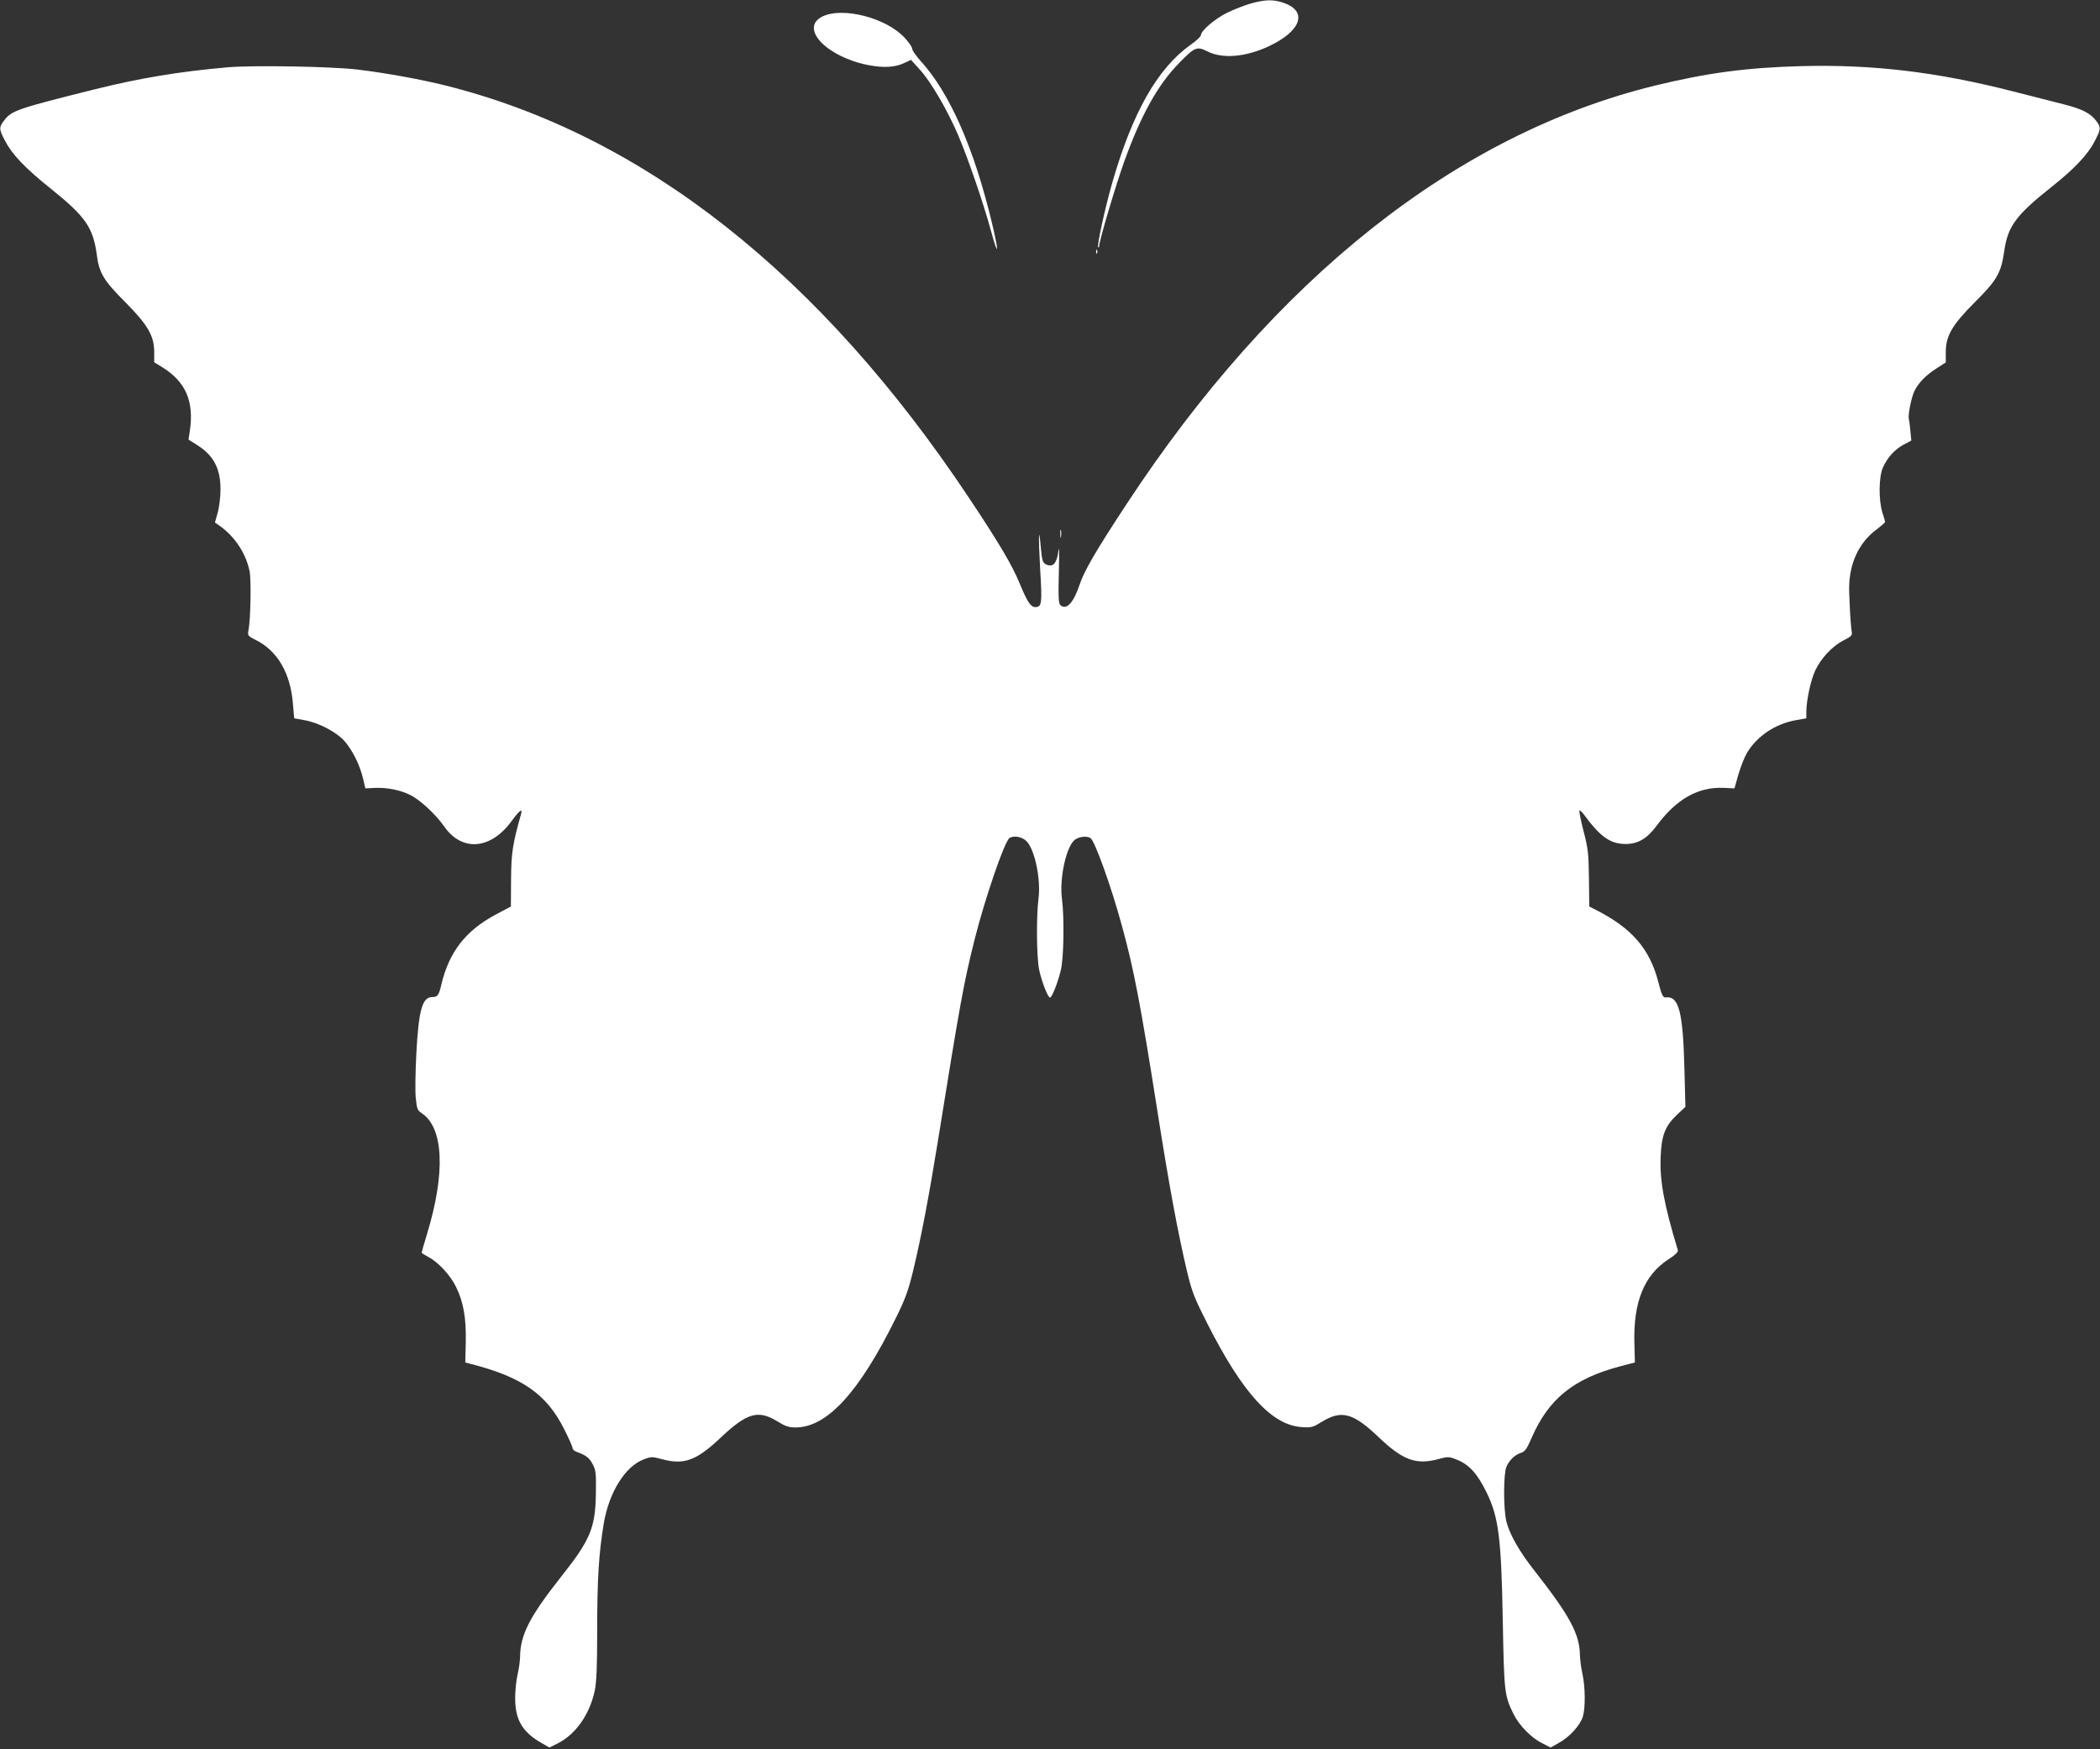 <?xml version="1.0" standalone="no"?>
<!DOCTYPE svg PUBLIC "-//W3C//DTD SVG 20010904//EN"
 "http://www.w3.org/TR/2001/REC-SVG-20010904/DTD/svg10.dtd">
<svg version="1.0" xmlns="http://www.w3.org/2000/svg"
 width="1280pt" height="1066pt" viewBox="0 0 1280 1066"
 preserveAspectRatio="xMidYMid meet">
<rect x="0" y="0" width="1280" height="1066" fill="#333333" stroke="none"/>
<g transform="translate(0,1066) scale(0.1,-0.1)"
fill="#ffffff" stroke="none">
<path d="M7625 10639 c-38 -11 -103 -36 -144 -56 -74 -36 -161 -110 -161 -137
0 -8 -28 -35 -63 -59 -202 -144 -354 -412 -477 -839 -45 -157 -95 -386 -86
-395 3 -4 6 1 6 9 0 30 100 367 151 509 103 287 206 473 338 607 94 96 107
101 172 68 91 -45 228 -34 366 29 206 94 248 218 93 269 -61 20 -107 19 -195
-5z"/>
<path d="M5012 10559 c-140 -70 24 -244 277 -295 96 -19 168 -15 225 13 l39
18 54 -60 c68 -74 170 -250 235 -403 60 -142 153 -412 199 -582 46 -169 49
-129 4 56 -109 454 -258 791 -435 984 -27 30 -50 63 -50 73 0 10 -21 40 -47
68 -113 121 -378 189 -501 128z"/>
<path d="M1390 10250 c-297 -26 -533 -65 -815 -135 -469 -117 -504 -129 -549
-188 -33 -43 -33 -53 4 -124 44 -85 123 -168 287 -299 204 -164 251 -232 273
-397 14 -111 42 -157 173 -288 138 -139 177 -206 177 -305 l0 -62 49 -30 c143
-89 195 -208 168 -389 l-8 -52 55 -35 c99 -63 141 -144 140 -271 0 -44 -8
-107 -17 -140 l-17 -60 28 -19 c94 -67 160 -167 183 -276 11 -54 7 -296 -7
-365 -5 -28 -2 -32 40 -53 137 -66 218 -205 232 -397 l7 -83 61 -11 c88 -15
196 -72 246 -128 49 -56 95 -149 113 -229 l14 -59 59 3 c73 3 155 -13 216 -44
60 -30 155 -119 204 -189 108 -157 283 -145 411 29 49 67 70 83 59 45 -51
-182 -60 -236 -61 -399 l-1 -165 -94 -50 c-183 -98 -283 -228 -330 -426 -15
-66 -23 -76 -57 -76 -59 -1 -81 -80 -95 -338 -6 -110 -8 -234 -4 -275 7 -69
10 -77 37 -95 133 -89 145 -362 33 -732 -19 -62 -34 -115 -34 -118 0 -2 18
-14 39 -25 60 -30 136 -112 170 -182 46 -93 63 -190 60 -338 l-3 -124 34 -9
c313 -80 463 -185 569 -398 28 -55 51 -107 51 -115 0 -8 12 -19 28 -24 56 -21
74 -35 95 -75 19 -36 21 -54 19 -178 -3 -209 -34 -283 -212 -507 -193 -245
-249 -354 -250 -490 -1 -25 -7 -72 -15 -105 -8 -33 -15 -98 -15 -145 0 -132
44 -207 162 -274 l47 -27 52 26 c109 56 193 176 224 320 11 53 15 144 15 368
0 314 10 471 40 651 32 191 131 349 243 391 47 18 51 18 118 0 131 -34 206 -5
352 133 161 152 229 171 347 98 47 -29 68 -36 109 -36 192 0 388 214 611 666
58 117 76 167 105 286 50 207 96 451 150 783 138 857 158 969 225 1237 63 251
183 601 213 620 28 18 79 8 106 -21 49 -53 86 -231 71 -347 -14 -108 -12 -360
4 -435 15 -71 53 -169 66 -169 12 0 48 92 66 167 18 75 22 318 7 433 -16 120
22 306 73 357 23 23 76 31 101 15 26 -17 127 -297 192 -537 72 -262 113 -474
217 -1135 70 -447 125 -741 179 -968 31 -129 44 -161 126 -323 215 -423 392
-616 575 -627 58 -4 67 -1 122 33 120 73 190 54 347 -96 144 -137 224 -167
354 -134 67 18 71 18 117 0 77 -29 128 -85 184 -199 75 -152 91 -279 100 -796
8 -424 10 -444 65 -556 34 -69 107 -145 174 -178 l52 -27 50 28 c64 34 132
109 147 161 16 53 15 182 -3 262 -8 36 -14 86 -15 111 -1 129 -62 242 -278
517 -93 118 -154 226 -171 303 -18 78 -17 288 1 329 18 42 52 74 91 86 22 7
34 25 62 89 104 240 257 363 542 438 l88 23 -3 119 c-7 250 60 414 208 510 41
26 60 45 57 55 -84 278 -111 423 -105 568 5 132 27 189 100 258 l51 48 -6 231
c-9 350 -34 446 -114 436 -17 -2 -25 16 -45 93 -52 203 -162 330 -382 441
l-39 20 -2 170 c-2 154 -5 182 -33 290 -17 66 -28 122 -25 125 3 3 15 -8 27
-24 99 -135 159 -178 250 -180 78 -1 134 31 194 112 121 163 254 238 412 230
l62 -3 24 85 c14 47 37 105 51 129 61 104 174 180 301 202 l62 11 0 42 c1 71
27 190 54 249 36 76 104 148 171 183 53 27 56 31 51 59 -3 17 -9 91 -12 166
-6 109 -3 150 10 211 22 97 75 181 150 238 31 23 56 45 56 49 0 3 -7 29 -16
56 -24 76 -23 219 3 276 27 61 73 111 128 140 l45 24 -6 60 c-3 33 -7 65 -9
72 -7 23 16 135 35 172 26 51 69 94 134 136 l56 36 0 63 c0 99 39 166 176 303
135 134 161 179 180 310 21 153 71 221 289 394 141 112 222 198 264 281 38 73
38 82 5 125 -33 43 -86 70 -198 98 -50 13 -188 48 -306 78 -466 119 -854 165
-1290 154 -334 -9 -573 -41 -890 -118 -1211 -296 -2320 -1174 -3225 -2554
-181 -275 -259 -408 -284 -487 -37 -111 -80 -158 -117 -127 -12 10 -14 43 -10
203 3 121 2 168 -3 127 -9 -70 -29 -96 -65 -85 -30 10 -34 20 -42 107 -13 150
-15 67 -4 -132 13 -212 10 -231 -30 -231 -28 0 -49 33 -94 142 -46 113 -127
249 -306 518 -907 1365 -1987 2217 -3195 2519 -153 38 -362 76 -535 97 -159
19 -634 27 -790 14z"/>
<path d="M6681 9124 c0 -11 3 -14 6 -6 3 7 2 16 -1 19 -3 4 -6 -2 -5 -13z"/>
<path d="M6463 7405 c0 -22 2 -30 4 -17 2 12 2 30 0 40 -3 9 -5 -1 -4 -23z"/>
</g>
</svg>
